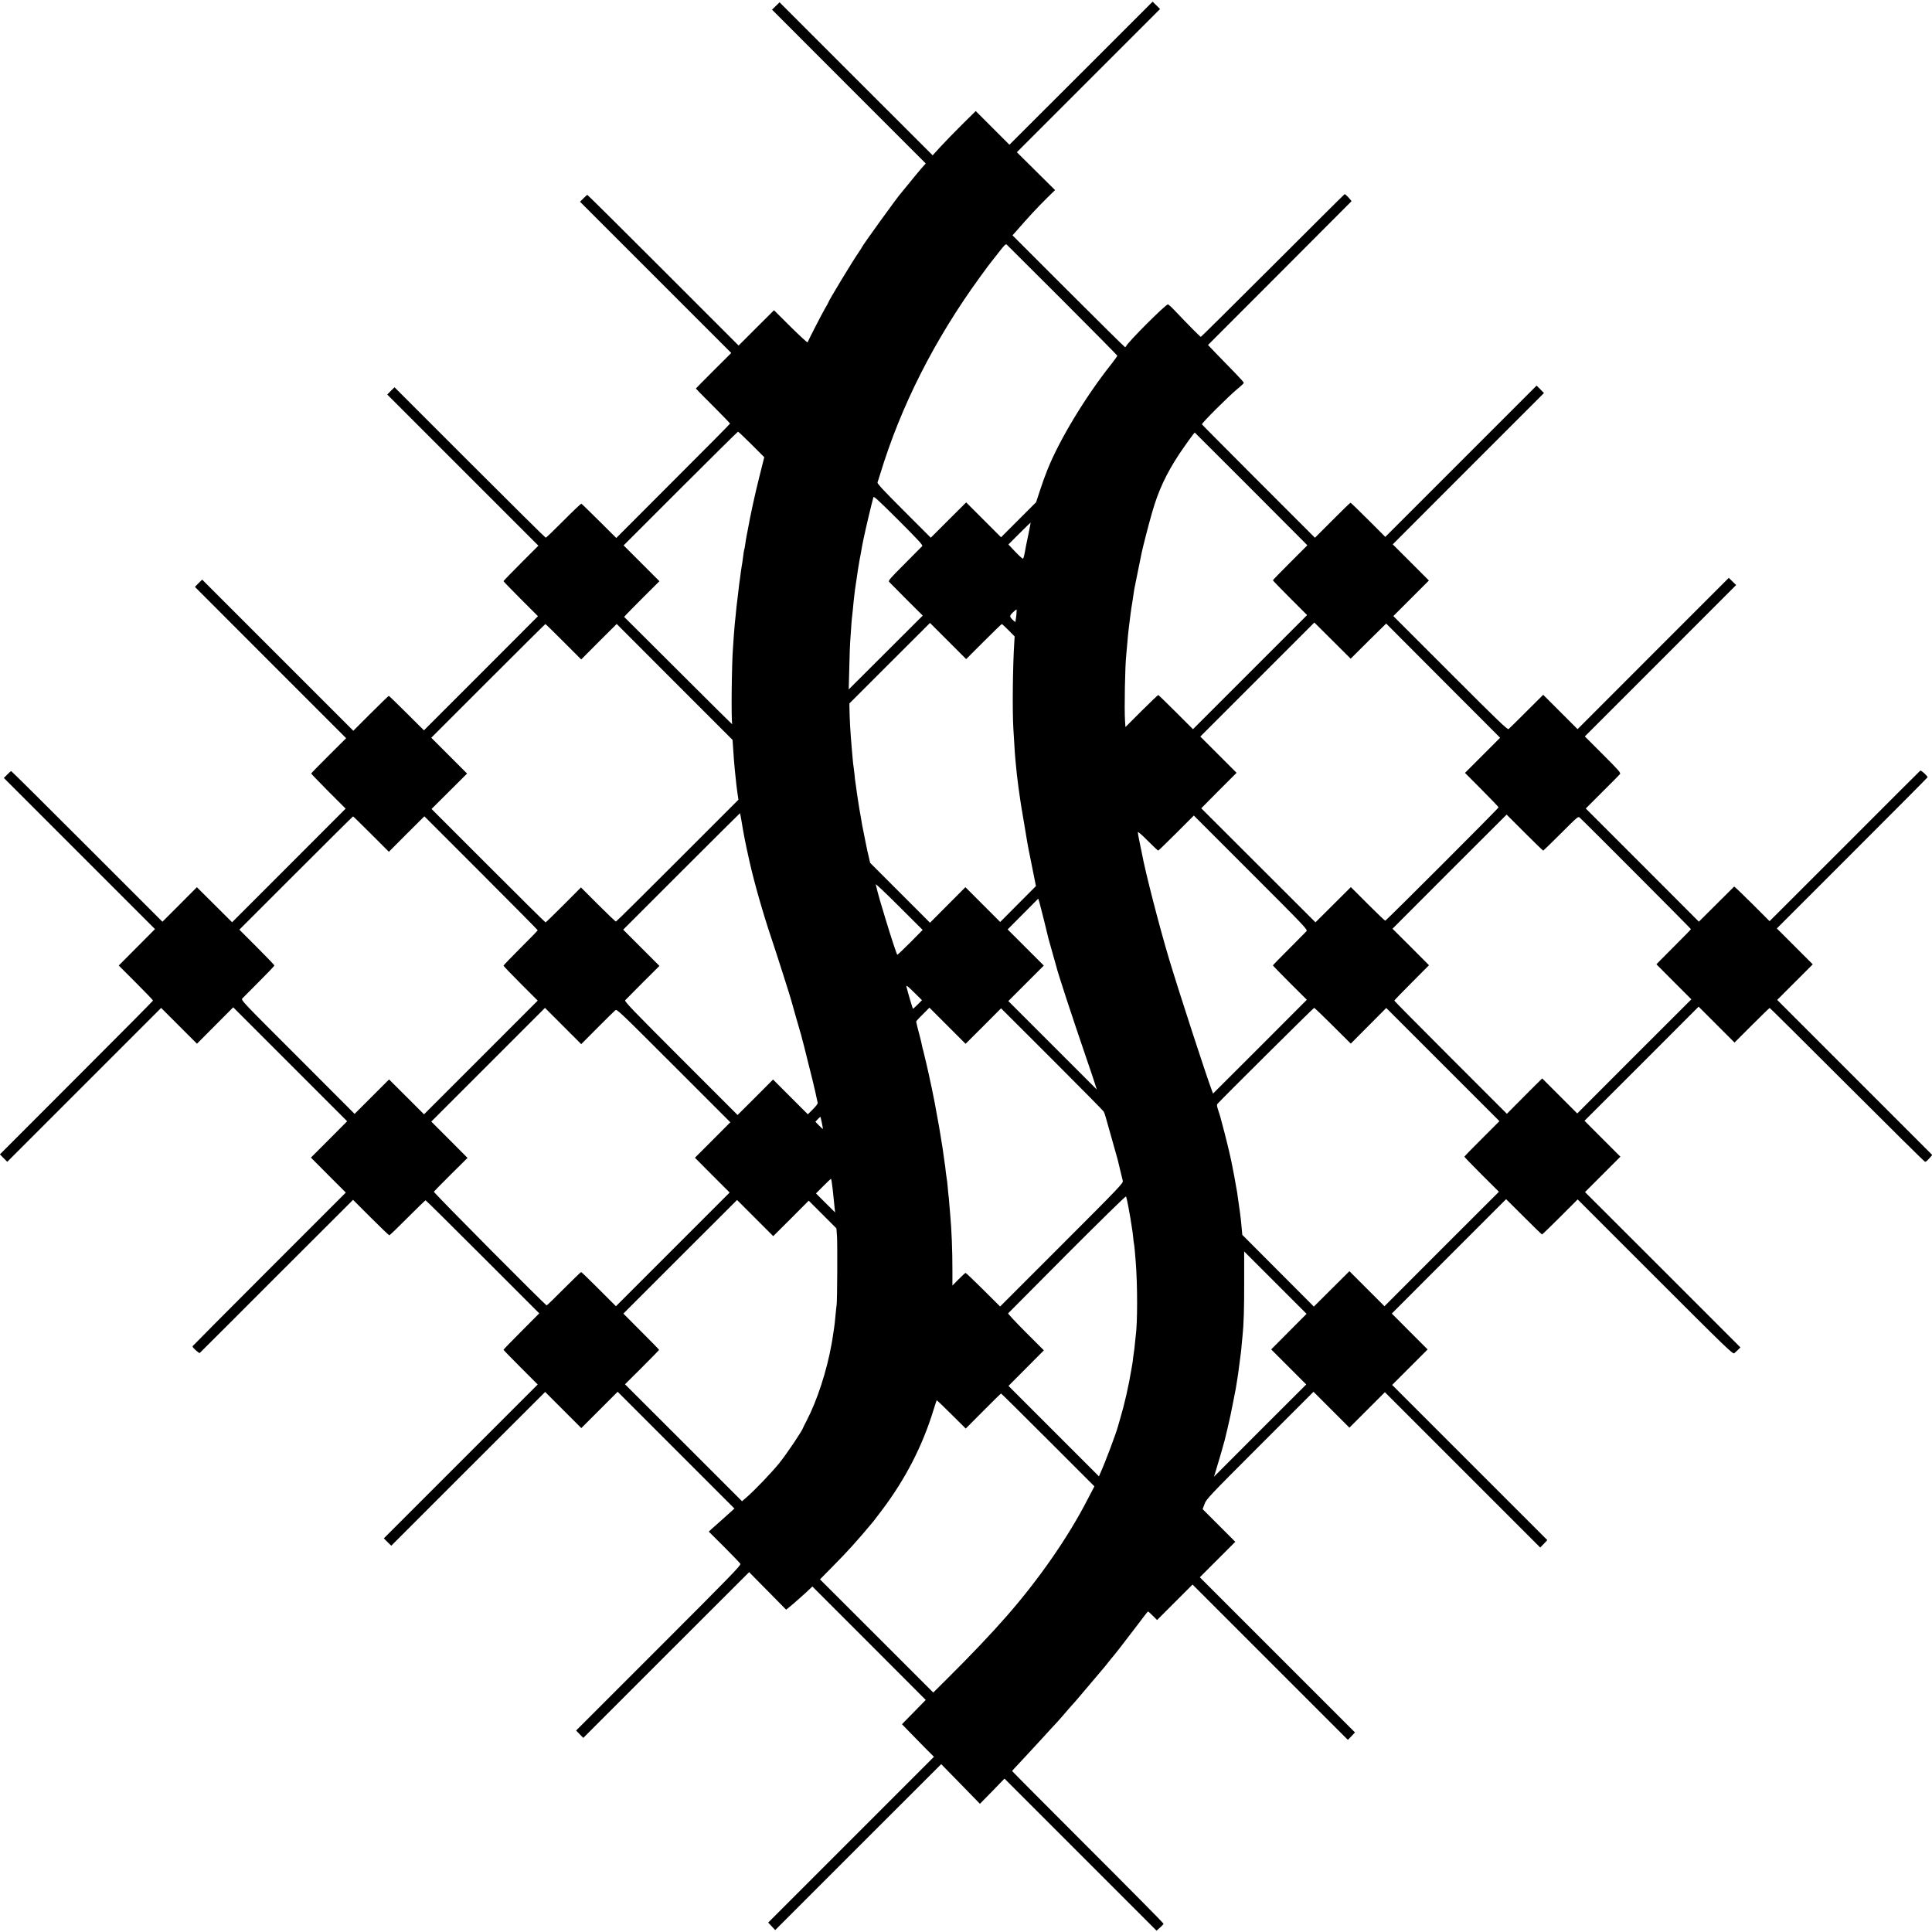 <?xml version="1.0" standalone="no"?>
<!DOCTYPE svg PUBLIC "-//W3C//DTD SVG 20010904//EN"
 "http://www.w3.org/TR/2001/REC-SVG-20010904/DTD/svg10.dtd">
<svg version="1.0" xmlns="http://www.w3.org/2000/svg"
 width="2260pt" height="2260pt" viewBox="0 0 2260 2260"
 preserveAspectRatio="xMidYMid meet">
<g transform="translate(0,2260) scale(0.1,-0.1)"
fill="#000000" stroke="none">
<path d="M12646 21744 l-838 -837 -197 197 -197 197 -160 -158 c-87 -87 -201
-203 -252 -259 l-92 -101 -896 895 -895 895 -44 -43 -44 -43 899 -900 899
-899 -62 -71 c-34 -40 -98 -117 -142 -172 -44 -55 -83 -102 -86 -105 -24 -21
-459 -623 -459 -636 0 -2 -15 -26 -33 -52 -66 -94 -357 -574 -357 -589 0 -2
-17 -35 -39 -71 -35 -60 -193 -367 -204 -396 -3 -6 -92 76 -199 182 l-194 193
-207 -206 -207 -207 -881 881 c-485 485 -884 881 -888 881 -4 0 -25 -18 -46
-40 l-40 -40 885 -885 884 -884 -207 -206 c-114 -114 -207 -208 -207 -210 0
-2 90 -93 200 -203 110 -110 200 -203 200 -207 0 -4 -299 -306 -666 -672
l-665 -666 -200 199 c-110 109 -203 200 -208 202 -5 2 -99 -87 -209 -198 -109
-110 -203 -200 -208 -200 -5 0 -405 396 -889 880 l-880 880 -43 -42 -42 -43
884 -884 884 -884 -204 -204 c-112 -112 -204 -207 -204 -211 0 -4 91 -98 202
-209 l201 -201 -667 -668 -667 -667 -202 201 c-111 111 -205 202 -209 202 -4
0 -99 -92 -211 -204 l-204 -204 -884 884 -884 884 -43 -42 -42 -43 884 -885
885 -885 -205 -204 c-112 -112 -204 -206 -204 -209 0 -4 91 -97 201 -209 l202
-202 -664 -665 -664 -664 -206 205 -206 205 -201 -202 -202 -202 -881 881
c-484 485 -884 881 -888 881 -4 0 -25 -18 -46 -40 l-40 -40 884 -884 884 -884
-212 -213 -212 -213 200 -200 c111 -111 201 -205 201 -210 0 -4 -403 -411
-896 -903 l-895 -896 43 -44 43 -43 900 900 900 900 210 -210 209 -209 212
213 212 213 667 -667 666 -666 -212 -213 -212 -212 204 -205 204 -204 -895
-895 c-492 -492 -896 -899 -898 -903 -4 -12 77 -87 85 -78 5 4 410 408 900
899 l893 892 208 -208 c114 -114 211 -207 216 -207 5 0 101 92 213 205 113
113 208 205 211 205 4 0 305 -298 669 -662 l661 -661 -209 -210 c-115 -115
-209 -212 -209 -216 0 -3 90 -96 200 -206 l200 -200 -900 -900 -900 -900 43
-43 44 -43 900 900 900 899 211 -211 212 -212 213 213 212 212 683 -683 683
-683 -73 -66 c-40 -37 -93 -84 -117 -105 -24 -21 -59 -51 -77 -68 l-33 -31
180 -179 c99 -99 184 -188 190 -198 9 -16 -126 -154 -956 -984 l-966 -966 42
-43 42 -43 970 970 970 969 217 -220 216 -219 40 32 c21 17 44 36 50 42 6 5
42 37 79 70 38 33 84 75 103 94 l35 33 663 -663 663 -664 -139 -142 -139 -142
90 -93 c50 -51 134 -137 187 -191 l97 -97 -969 -969 -970 -970 41 -44 41 -44
971 971 971 970 227 -232 226 -232 144 147 143 148 890 -890 889 -889 22 20
c43 37 59 54 59 63 0 5 -398 408 -885 894 -487 487 -885 887 -885 890 0 4 24
31 129 142 62 66 272 294 336 365 22 24 52 56 66 71 14 15 38 42 54 61 39 46
137 159 155 177 8 9 80 93 158 186 79 94 154 181 165 195 12 14 38 45 57 70
19 25 37 47 40 50 15 13 185 232 298 382 69 93 128 168 131 168 4 0 29 -23 56
-50 l50 -50 207 207 208 208 909 -909 908 -908 42 43 41 44 -907 907 -908 908
208 208 207 207 -191 191 -191 191 22 59 c20 57 48 87 648 687 l627 627 210
-210 210 -210 207 207 208 208 909 -909 908 -908 42 43 41 44 -907 907 -908
908 207 207 208 208 -210 210 -209 210 668 669 669 669 207 -206 c114 -114
210 -207 213 -207 4 0 99 92 212 205 l205 205 907 -907 c833 -833 908 -905
925 -892 9 8 30 26 45 41 l27 27 -909 909 -909 908 207 207 207 207 -210 210
-210 210 668 667 667 668 210 -210 210 -210 203 203 c111 111 205 202 208 202
4 0 412 -405 907 -900 495 -495 905 -900 911 -900 11 0 27 14 65 58 l19 22
-907 907 -907 907 208 208 208 208 -210 210 -210 210 880 880 c484 484 881
883 883 888 4 12 -77 87 -85 78 -5 -3 -403 -401 -885 -884 l-878 -877 -205
205 c-112 112 -207 202 -209 200 -3 -3 -97 -96 -209 -208 l-204 -203 -661 662
-662 662 192 192 c106 105 199 199 207 209 13 16 -5 37 -198 230 l-212 212
885 885 885 886 -43 42 -43 42 -885 -885 -884 -885 -201 201 -201 201 -196
-195 c-107 -107 -201 -200 -209 -206 -12 -10 -133 106 -681 655 l-667 667 208
208 208 208 -212 212 -211 211 884 885 885 885 -43 44 -43 43 -885 -885 -885
-885 -200 200 c-110 110 -203 200 -207 200 -4 0 -99 -92 -211 -205 l-205 -205
-661 661 c-363 364 -661 663 -661 666 0 18 308 325 416 415 41 33 74 65 74 70
0 6 -42 54 -94 107 -52 53 -147 150 -210 216 l-115 120 837 838 c460 461 839
840 841 843 5 5 -69 84 -79 84 -3 0 -381 -376 -840 -835 -459 -459 -839 -835
-843 -835 -7 0 -152 146 -313 316 -33 35 -66 64 -72 64 -27 0 -474 -447 -490
-491 -2 -5 -7 -9 -12 -9 -4 0 -302 294 -662 654 l-654 654 30 33 c161 185 259
290 379 409 l89 87 -224 222 -223 221 838 838 837 837 -43 43 -44 43 -837
-837z m-216 -2657 c352 -352 640 -644 640 -648 0 -5 -33 -51 -73 -102 -300
-378 -607 -886 -746 -1236 -23 -56 -62 -164 -86 -239 l-45 -137 -205 -205
-205 -205 -204 204 -204 204 -207 -206 -207 -207 -315 315 c-245 245 -314 319
-308 333 4 9 17 51 30 93 243 800 635 1574 1169 2309 66 91 125 170 131 176 5
7 45 57 89 113 64 83 81 100 92 90 8 -7 302 -300 654 -652z m-3639 -1686 l149
-149 -59 -236 c-49 -194 -105 -450 -135 -621 -3 -16 -8 -41 -11 -55 -6 -31
-13 -73 -20 -124 -3 -21 -7 -41 -9 -45 -2 -3 -7 -33 -11 -66 -9 -73 -12 -91
-19 -130 -3 -16 -8 -50 -11 -74 -3 -23 -7 -55 -9 -70 -5 -27 -12 -87 -21 -168
-3 -27 -8 -64 -10 -83 -6 -40 -12 -99 -20 -185 -3 -33 -8 -76 -10 -95 -2 -19
-7 -80 -11 -135 -3 -55 -8 -116 -9 -135 -16 -184 -23 -878 -9 -902 3 -7 -280
273 -629 622 l-636 634 22 24 c12 14 105 107 206 209 l185 184 -210 210 -209
209 665 665 c366 366 669 665 673 665 5 0 76 -67 158 -149z m5815 -490 c346
-346 642 -643 658 -660 l29 -30 -201 -201 c-111 -111 -202 -204 -202 -208 0
-4 90 -97 200 -207 l200 -200 -668 -668 -667 -667 -200 200 c-110 110 -203
200 -206 200 -4 0 -92 -84 -196 -187 l-188 -188 -5 75 c-9 139 0 647 15 775 2
16 6 66 10 110 3 44 8 96 10 115 2 19 7 60 10 90 3 30 8 66 10 80 2 14 7 49
10 79 4 30 8 62 10 72 2 9 7 39 11 66 3 26 8 57 10 68 2 10 6 37 9 60 3 22 8
47 10 55 2 8 7 29 9 45 4 24 36 178 71 350 16 75 83 336 121 467 73 257 165
454 319 688 65 97 173 247 181 250 1 0 284 -283 630 -629z m-3818 -699 c-7 -8
-99 -101 -206 -208 -173 -173 -193 -196 -181 -211 8 -9 99 -101 203 -205 l190
-189 -433 -432 -433 -432 7 260 c3 143 8 276 10 295 1 19 6 84 10 144 4 60 8
119 10 130 2 12 7 57 11 101 4 44 8 87 9 95 1 8 5 44 9 80 4 36 11 90 16 120
5 30 12 75 15 100 5 39 14 98 30 190 3 14 10 52 16 85 6 33 13 71 15 85 13 72
63 294 108 475 14 56 19 73 23 89 4 15 65 -42 294 -270 233 -233 286 -291 277
-302z m1246 158 c-13 -63 -27 -128 -30 -145 -24 -132 -30 -159 -39 -160 -5 -1
-46 36 -90 82 l-79 84 129 129 c71 71 130 128 131 127 1 -1 -9 -54 -22 -117z
m-144 -955 c-3 -31 -7 -58 -8 -60 -1 -3 -2 -12 -2 -21 0 -13 -5 -11 -25 7 -48
44 -49 54 -9 93 21 20 40 36 44 36 3 0 3 -25 0 -55z m4117 -314 l208 205 666
-668 667 -668 -206 -206 -205 -205 196 -197 c108 -109 197 -201 197 -206 0
-11 -1315 -1326 -1326 -1326 -5 0 -97 88 -205 196 l-197 197 -207 -206 -207
-206 -668 667 -668 667 206 208 207 207 -212 212 -212 212 667 667 667 667
212 -211 213 -212 207 206z m-4500 -6 c113 113 208 205 212 205 4 0 39 -33 78
-72 l72 -73 -4 -65 c-18 -274 -24 -799 -11 -1015 14 -249 21 -339 31 -435 2
-19 7 -64 10 -100 6 -57 29 -231 40 -300 2 -14 7 -43 10 -65 4 -22 20 -121 37
-220 16 -99 32 -193 35 -210 2 -16 26 -138 53 -270 l48 -240 -209 -210 -209
-210 -203 203 -204 204 -207 -208 -207 -208 -350 350 -350 350 -15 64 c-16 68
-17 71 -35 160 -6 30 -17 84 -24 120 -8 36 -17 81 -20 100 -3 19 -10 62 -16
95 -6 33 -13 74 -16 90 -2 17 -10 68 -18 115 -7 47 -17 110 -20 140 -4 30 -9
62 -10 70 -2 8 -6 44 -9 80 -4 36 -9 76 -11 90 -3 14 -7 53 -10 87 -3 35 -8
91 -11 125 -10 124 -13 155 -20 273 -3 66 -7 151 -7 188 l-1 68 471 471 472
471 211 -211 212 -212 205 205z m-4915 -2 l207 -207 207 208 208 207 677 -678
678 -678 5 -70 c3 -38 8 -110 11 -160 4 -49 8 -101 10 -115 2 -14 6 -56 10
-95 3 -38 12 -113 19 -165 l14 -95 -712 -712 c-391 -392 -716 -713 -721 -713
-6 0 -100 90 -209 199 l-200 200 -204 -205 c-112 -112 -207 -204 -210 -204 -4
0 -306 298 -670 663 l-664 664 208 207 208 207 -209 209 -210 210 665 665
c366 366 667 665 670 665 3 0 98 -93 212 -207z m2077 -2068 c34 -206 48 -276
98 -500 57 -254 157 -604 258 -905 52 -153 222 -686 230 -720 4 -18 92 -324
104 -365 6 -16 17 -59 26 -95 10 -36 19 -72 21 -80 82 -322 132 -528 150 -620
3 -14 7 -32 9 -40 3 -10 -19 -39 -55 -75 l-60 -60 -204 204 -203 203 -207
-208 -208 -207 -663 663 c-552 552 -662 666 -652 679 7 8 99 101 206 208 l195
194 -212 212 -212 212 682 682 c375 375 683 681 684 680 2 -1 7 -29 13 -62z
m9383 -375 c3 0 97 91 207 201 201 201 202 202 222 183 55 -49 1299 -1297
1299 -1303 0 -3 -71 -77 -158 -163 -86 -86 -177 -178 -202 -203 l-44 -45 204
-205 205 -205 -668 -667 -667 -668 -205 205 -205 205 -126 -125 c-69 -69 -162
-162 -206 -207 l-81 -82 -658 658 c-363 363 -659 662 -659 666 0 4 91 98 203
210 l203 204 -213 214 -214 213 667 668 668 667 210 -210 c116 -116 214 -211
218 -211z m-2770 -944 c-9 -10 -101 -103 -204 -206 -104 -103 -188 -190 -188
-193 0 -3 89 -95 198 -204 l199 -198 -548 -549 -549 -548 -11 28 c-65 170
-388 1162 -503 1544 -112 374 -277 1012 -319 1240 -3 14 -15 71 -26 127 -12
55 -21 109 -21 118 0 10 46 -29 115 -99 64 -64 119 -116 123 -116 4 0 99 92
212 205 l205 205 667 -667 c646 -646 667 -668 650 -687z m-10940 1137 l207
-207 207 208 208 207 663 -663 c365 -365 663 -666 663 -670 0 -4 -90 -97 -200
-206 -110 -110 -200 -203 -200 -208 0 -5 90 -99 200 -209 l200 -200 -665 -665
-665 -665 -204 204 -205 204 -201 -201 -202 -202 -665 666 c-664 663 -666 665
-647 686 11 11 99 100 197 198 97 97 177 181 177 186 0 5 -92 101 -205 214
l-205 205 662 662 c365 365 665 663 668 663 3 0 98 -93 212 -207z m6305 -1269
c-81 -81 -149 -145 -151 -143 -8 9 -74 209 -136 414 -65 213 -80 267 -95 325
-9 36 -18 74 -21 85 -3 11 119 -104 272 -257 l277 -276 -146 -148z m1569 246
c25 -102 47 -192 49 -201 2 -9 22 -81 45 -160 23 -79 43 -151 45 -159 15 -71
188 -597 355 -1085 40 -115 83 -244 96 -285 l24 -75 -518 518 -517 517 207
207 208 208 -212 212 -211 211 179 180 179 180 13 -41 c6 -23 33 -125 58 -227z
m-1481 -970 c-27 -27 -52 -50 -55 -50 -4 0 -60 187 -77 260 -4 19 17 3 88 -67
l94 -93 -50 -50z m-3747 -274 c104 104 198 197 209 206 18 17 41 -5 682 -646
l664 -664 -207 -208 -207 -207 203 -204 203 -203 -665 -665 -665 -665 -200
200 c-110 110 -203 200 -207 200 -4 0 -95 -88 -202 -195 -106 -107 -197 -195
-201 -195 -15 0 -1326 1320 -1320 1330 3 5 94 97 200 203 l194 192 -212 213
-212 212 665 665 665 665 212 -212 212 -212 189 190z m4515 21 l207 208 596
-595 c327 -327 600 -603 605 -613 6 -10 16 -40 23 -65 7 -26 41 -145 75 -265
34 -119 64 -225 66 -235 2 -9 14 -62 28 -117 14 -55 28 -113 31 -128 6 -27
-34 -69 -714 -749 l-721 -721 -197 196 c-109 109 -202 197 -207 197 -4 0 -41
-33 -81 -74 l-73 -74 0 182 c0 229 -9 464 -26 651 -2 28 -7 86 -11 130 -3 44
-7 87 -9 95 -1 8 -6 51 -9 95 -4 44 -9 87 -11 95 -2 8 -6 40 -10 70 -3 30 -7
66 -9 80 -3 14 -7 48 -11 75 -6 54 -29 205 -45 295 -5 30 -12 71 -15 90 -6 33
-37 208 -50 275 -3 17 -8 41 -11 55 -3 14 -8 36 -10 50 -2 14 -9 45 -14 70 -6
25 -12 55 -15 68 -12 65 -78 350 -85 372 -5 14 -12 41 -15 60 -3 19 -17 78
-31 130 -14 52 -28 106 -30 119 -3 13 -6 27 -7 31 -1 3 33 42 77 84 l78 79
212 -212 211 -211 208 207z m4088 4 l210 -209 207 208 208 209 662 -662 662
-662 -205 -205 c-113 -112 -205 -207 -205 -211 0 -4 91 -98 202 -209 l202
-201 -670 -669 -669 -670 -205 205 -205 205 -208 -207 -208 -207 -418 419
-419 420 -7 75 c-3 41 -8 89 -10 105 -2 17 -7 53 -10 80 -6 48 -12 90 -34 240
-9 61 -58 321 -65 350 -2 6 -6 28 -11 50 -10 52 -68 289 -95 385 -11 41 -23
84 -25 95 -3 12 -14 47 -25 79 -15 45 -17 62 -9 73 38 45 1123 1123 1131 1123
6 0 104 -94 219 -209z m-5977 -1136 c8 -39 13 -71 12 -72 -1 -1 -22 17 -45 41
l-43 44 28 30 c16 17 30 29 31 28 1 -1 9 -33 17 -71z m126 -772 c7 -65 14
-134 16 -153 2 -19 6 -55 8 -79 l5 -44 -112 111 -112 112 85 85 c46 47 87 85
91 85 3 0 12 -53 19 -117z m3459 -208 c11 -61 22 -123 25 -140 9 -62 18 -121
21 -135 2 -8 6 -44 10 -80 3 -36 8 -72 10 -80 4 -14 12 -101 20 -205 22 -273
22 -725 0 -875 -2 -14 -6 -56 -10 -95 -3 -38 -8 -77 -10 -85 -2 -8 -6 -40 -10
-71 -3 -31 -7 -66 -10 -77 -2 -11 -6 -35 -9 -53 -31 -192 -84 -423 -131 -579
-14 -47 -27 -92 -29 -100 -18 -70 -140 -397 -198 -527 l-23 -53 -529 529 -529
529 207 208 207 208 -212 212 c-117 117 -210 217 -206 221 4 4 314 316 689
693 376 377 686 680 690 675 3 -6 16 -60 27 -120z m-3946 -138 l207 208 162
-162 162 -162 7 -93 c6 -99 3 -739 -4 -798 -3 -19 -8 -69 -12 -110 -9 -102
-13 -130 -18 -165 -3 -16 -9 -55 -13 -85 -4 -30 -8 -57 -9 -60 -1 -3 -5 -25
-9 -50 -55 -307 -167 -652 -291 -890 -21 -41 -40 -77 -40 -80 -8 -33 -189
-303 -279 -415 -90 -111 -288 -318 -384 -401 l-52 -45 -684 684 -685 684 200
199 c109 109 199 201 199 204 0 3 -94 99 -209 214 l-209 210 665 665 665 664
211 -211 212 -212 208 207z m5824 -1324 l-207 -208 205 -205 205 -205 -540
-539 -539 -540 20 65 c25 79 99 335 104 358 2 9 17 72 34 141 16 69 32 138 35
154 3 16 16 83 30 150 25 120 40 204 51 281 3 23 7 50 9 60 2 11 9 63 15 115
7 52 14 110 17 129 2 18 7 61 9 95 3 33 8 79 10 101 14 132 20 322 19 633 l0
353 365 -365 365 -365 -207 -208z m-2819 -1266 l544 -544 -81 -155 c-227 -441
-563 -925 -941 -1358 -188 -215 -420 -459 -704 -741 l-159 -158 -662 662 -663
662 133 135 c129 131 149 152 245 257 61 67 169 192 245 284 10 13 58 76 106
139 272 362 471 748 600 1170 18 58 34 107 36 110 2 2 79 -71 172 -164 l168
-167 204 205 c112 113 206 205 209 205 3 1 250 -244 548 -542z"/>
</g>
</svg>
